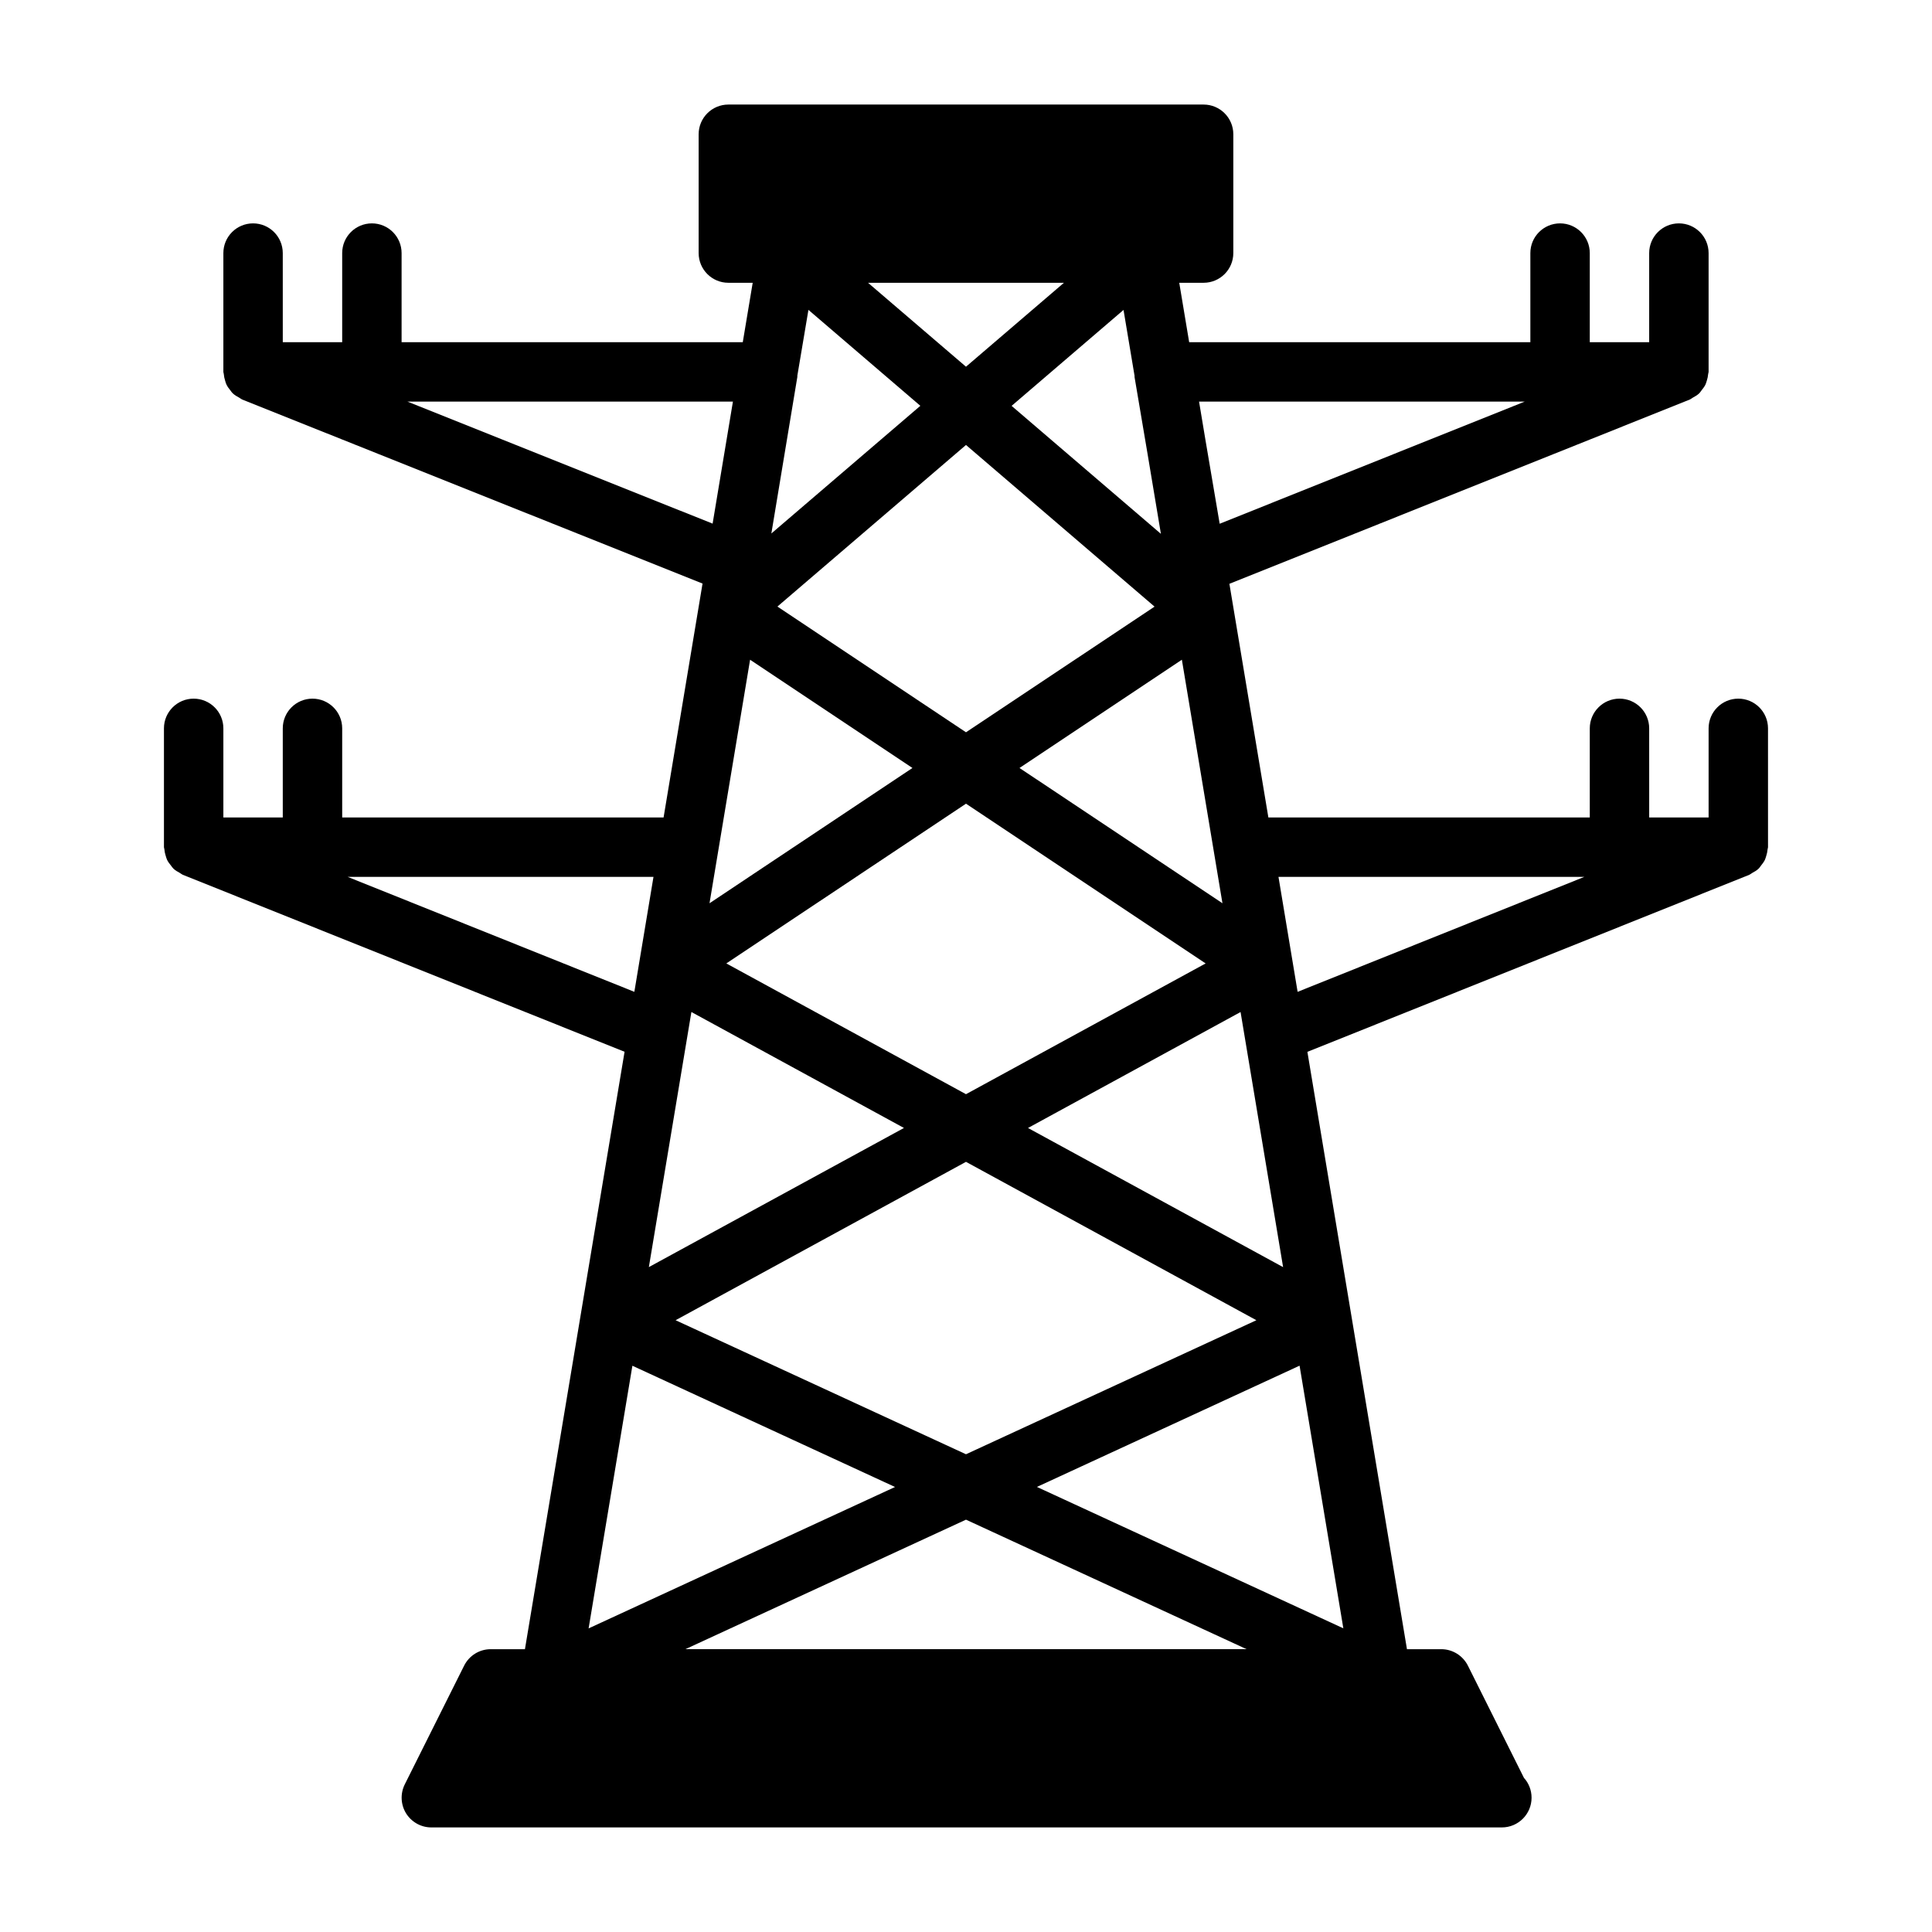 <?xml version="1.0" encoding="UTF-8"?>
<!-- Uploaded to: SVG Repo, www.svgrepo.com, Generator: SVG Repo Mixer Tools -->
<svg fill="#000000" width="800px" height="800px" version="1.1" viewBox="144 144 512 512" xmlns="http://www.w3.org/2000/svg">
 <path d="m612.54 337.02c0-4.344-3.527-7.871-7.871-7.871s-7.871 3.527-7.871 7.871v23.617h-15.742l-0.004-23.617c0-4.344-3.527-7.871-7.871-7.871s-7.871 3.527-7.871 7.871v23.617h-85.176l-10.328-61.922 122.03-48.84c0.031-0.016 0.047-0.031 0.062-0.047 0.27-0.109 0.457-0.301 0.707-0.441 0.613-0.332 1.211-0.676 1.699-1.148 0.25-0.234 0.426-0.551 0.645-0.82 0.379-0.473 0.738-0.945 1.008-1.48 0.156-0.332 0.25-0.691 0.363-1.055 0.188-0.582 0.316-1.164 0.363-1.777 0.016-0.203 0.113-0.363 0.113-0.551v-31.488c0-4.344-3.527-7.871-7.871-7.871-4.348 0-7.875 3.523-7.875 7.871v23.617h-15.742v-23.617c0-4.344-3.527-7.871-7.871-7.871-4.348 0-7.875 3.523-7.875 7.871v23.617h-90.418l-2.629-15.742 6.457-0.004c4.344 0 7.871-3.527 7.871-7.871v-31.488c0-4.344-3.527-7.871-7.871-7.871h-125.95c-4.344 0-7.871 3.527-7.871 7.871v31.488c0 4.344 3.527 7.871 7.871 7.871h6.453l-2.629 15.742-90.418 0.004v-23.617c0-4.344-3.527-7.871-7.871-7.871-4.348 0-7.871 3.523-7.871 7.871v23.617h-15.742l-0.004-23.617c0-4.344-3.527-7.871-7.871-7.871-4.348 0-7.871 3.523-7.871 7.871v31.488c0 0.188 0.094 0.348 0.109 0.535 0.047 0.629 0.172 1.211 0.363 1.809 0.109 0.363 0.188 0.707 0.363 1.039 0.266 0.551 0.629 1.039 1.02 1.512 0.203 0.27 0.379 0.551 0.613 0.77 0.504 0.473 1.102 0.836 1.73 1.164 0.234 0.125 0.426 0.316 0.676 0.426 0.031 0.016 0.047 0.031 0.062 0.047l122.05 48.789-10.324 61.988h-85.172v-23.613c0-4.344-3.527-7.871-7.871-7.871-4.348-0.004-7.875 3.523-7.875 7.871v23.617h-15.742v-23.617c0-4.344-3.527-7.871-7.871-7.871-4.348-0.004-7.875 3.523-7.875 7.871v31.488c0 0.188 0.094 0.348 0.109 0.535 0.047 0.613 0.172 1.195 0.363 1.777 0.109 0.363 0.203 0.707 0.363 1.055 0.27 0.551 0.613 1.008 1.008 1.48 0.219 0.27 0.395 0.582 0.645 0.82 0.488 0.473 1.086 0.82 1.699 1.148 0.25 0.125 0.441 0.332 0.707 0.441 0.031 0.016 0.047 0.031 0.062 0.047l117.11 46.918-26.402 158.32h-9.066c-2.977 0-5.699 1.684-7.039 4.344l-15.742 31.488c-1.211 2.441-1.086 5.336 0.332 7.652 1.445 2.332 3.981 3.75 6.703 3.75h283.39 0.316c4.344 0 7.871-3.527 7.871-7.871 0-2.016-0.754-3.871-2.016-5.258l-14.863-29.758c-1.355-2.664-4.078-4.348-7.055-4.348h-9.086l-26.387-158.3 117.11-46.918c0.031-0.016 0.047-0.031 0.062-0.047 0.27-0.109 0.457-0.301 0.707-0.441 0.613-0.332 1.211-0.676 1.699-1.148 0.25-0.234 0.426-0.551 0.645-0.82 0.379-0.473 0.738-0.945 1.008-1.48 0.156-0.332 0.25-0.691 0.363-1.055 0.188-0.582 0.316-1.164 0.363-1.777 0.02-0.207 0.113-0.363 0.113-0.551zm-295.36 39.359-5.07 30.465-75.98-30.465zm41.062-150.26 29.66 25.426-39.484 33.832 6.894-41.547c0.016-0.078-0.016-0.141-0.016-0.219zm86.434 17.523c0.016 0.078-0.031 0.156-0.016 0.234l3.465 20.469 3.527 21.129-39.566-33.914 29.66-25.426zm-58.867 103.88-53.781 35.848 10.754-64.535zm-35.785-42.777 49.973-42.824 49.973 42.84-49.973 33.301zm49.973 52.238 63.512 42.336-63.512 34.652-63.512-34.652zm14.184-9.461 43.027-28.688 10.754 64.535zm-14.184-106.34-25.965-22.246h51.926zm-72.77 171.01 56.332 30.73-67.605 36.871zm72.77 39.707 76.957 41.973-76.957 35.52-76.957-35.52zm-88.406 54.035 69.605 32.133-81.207 37.473zm88.406 40.793 74.359 34.32h-148.72zm18.797-8.676 69.605-32.133 11.602 69.605zm-2.363-95.125 56.332-30.73 11.273 67.605zm131.64-192.5-80.844 32.371-3.812-22.453-1.652-9.918zm-296.1 0h86.262l-5.383 32.34zm235.91 156.42-5.07-30.465h81.051z"/>
</svg>
